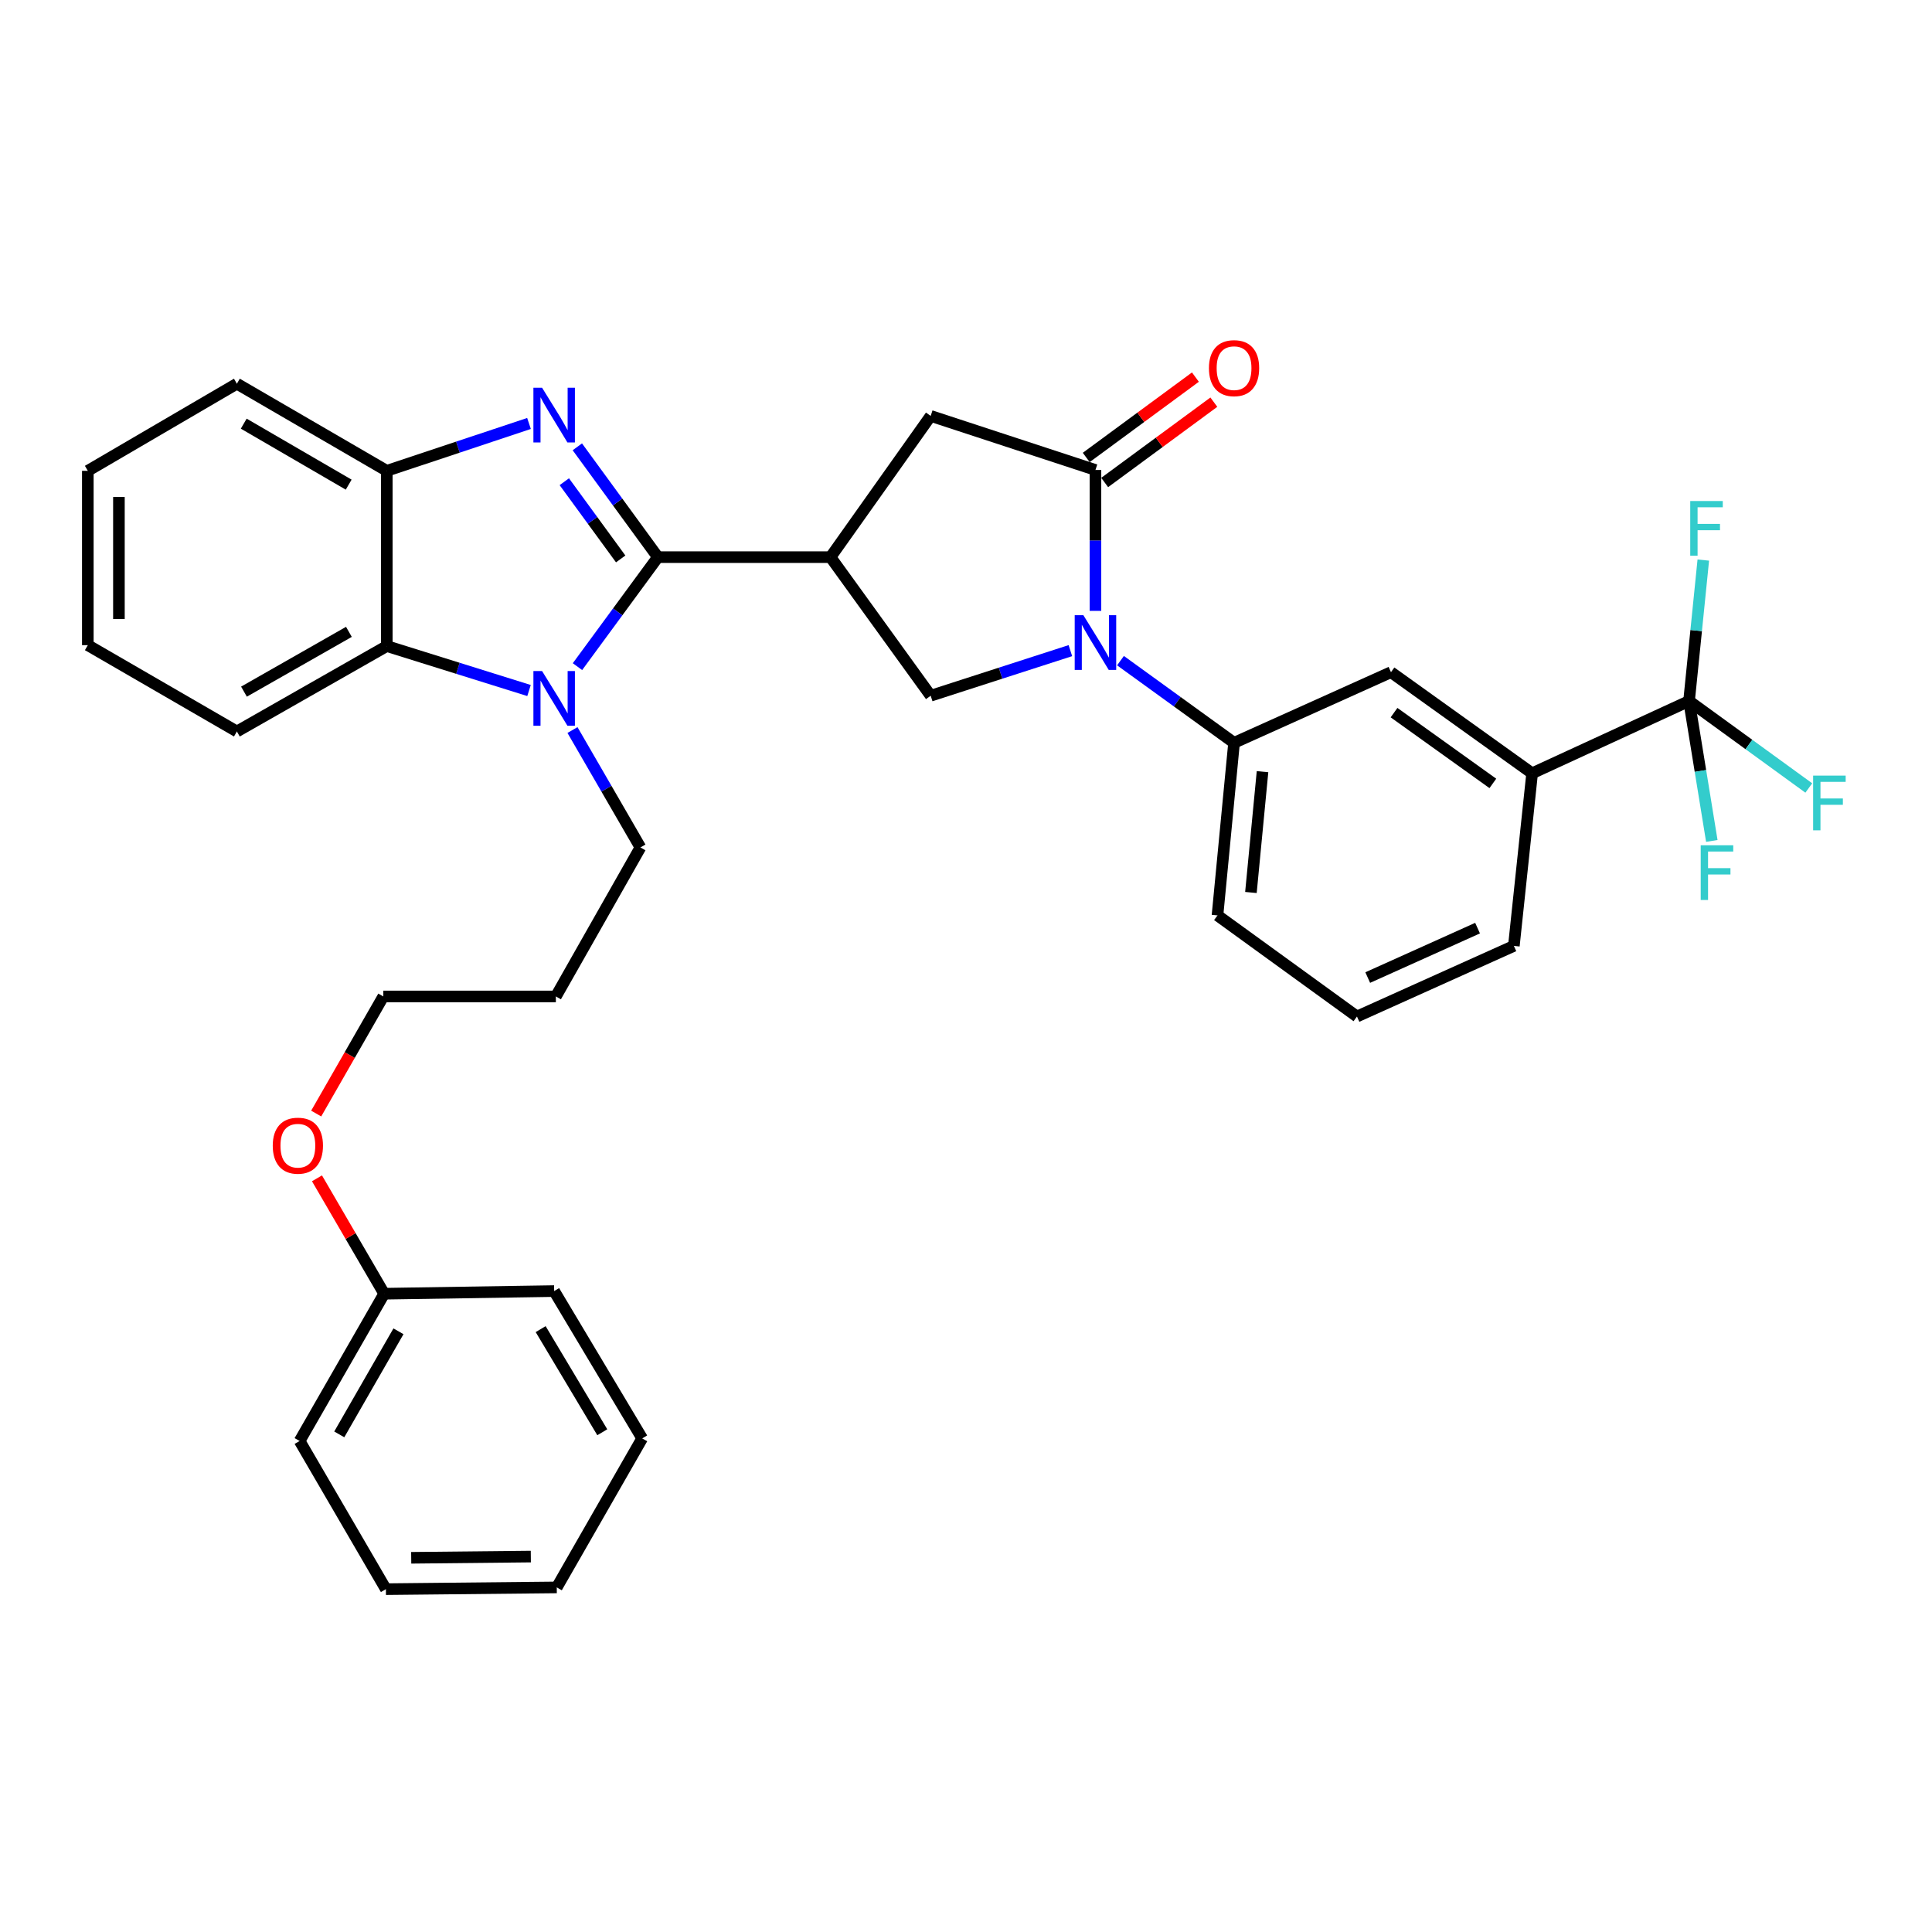 <?xml version='1.0' encoding='iso-8859-1'?>
<svg version='1.1' baseProfile='full'
              xmlns='http://www.w3.org/2000/svg'
                      xmlns:rdkit='http://www.rdkit.org/xml'
                      xmlns:xlink='http://www.w3.org/1999/xlink'
                  xml:space='preserve'
width='1000px' height='1000px' viewBox='0 0 1000 1000'>
<!-- END OF HEADER -->
<rect style='opacity:1.0;fill:#FFFFFF;stroke:none' width='1000' height='1000' x='0' y='0'> </rect>
<path class='bond-0' d='M 340.52,288.375 L 319.675,259.826' style='fill:none;fill-rule:evenodd;stroke:#000000;stroke-width:6px;stroke-linecap:butt;stroke-linejoin:miter;stroke-opacity:1' />
<path class='bond-0' d='M 319.675,259.826 L 298.831,231.277' style='fill:none;fill-rule:evenodd;stroke:#0000FF;stroke-width:6px;stroke-linecap:butt;stroke-linejoin:miter;stroke-opacity:1' />
<path class='bond-0' d='M 321.267,289.302 L 306.675,269.318' style='fill:none;fill-rule:evenodd;stroke:#000000;stroke-width:6px;stroke-linecap:butt;stroke-linejoin:miter;stroke-opacity:1' />
<path class='bond-0' d='M 306.675,269.318 L 292.084,249.334' style='fill:none;fill-rule:evenodd;stroke:#0000FF;stroke-width:6px;stroke-linecap:butt;stroke-linejoin:miter;stroke-opacity:1' />
<path class='bond-1' d='M 340.52,288.375 L 319.708,316.713' style='fill:none;fill-rule:evenodd;stroke:#000000;stroke-width:6px;stroke-linecap:butt;stroke-linejoin:miter;stroke-opacity:1' />
<path class='bond-1' d='M 319.708,316.713 L 298.895,345.052' style='fill:none;fill-rule:evenodd;stroke:#0000FF;stroke-width:6px;stroke-linecap:butt;stroke-linejoin:miter;stroke-opacity:1' />
<path class='bond-2' d='M 340.52,288.375 L 429.865,288.375' style='fill:none;fill-rule:evenodd;stroke:#000000;stroke-width:6px;stroke-linecap:butt;stroke-linejoin:miter;stroke-opacity:1' />
<path class='bond-8' d='M 273.807,219.179 L 237.006,231.439' style='fill:none;fill-rule:evenodd;stroke:#0000FF;stroke-width:6px;stroke-linecap:butt;stroke-linejoin:miter;stroke-opacity:1' />
<path class='bond-8' d='M 237.006,231.439 L 200.204,243.698' style='fill:none;fill-rule:evenodd;stroke:#000000;stroke-width:6px;stroke-linecap:butt;stroke-linejoin:miter;stroke-opacity:1' />
<path class='bond-7' d='M 273.821,357.413 L 237.012,345.908' style='fill:none;fill-rule:evenodd;stroke:#0000FF;stroke-width:6px;stroke-linecap:butt;stroke-linejoin:miter;stroke-opacity:1' />
<path class='bond-7' d='M 237.012,345.908 L 200.204,334.402' style='fill:none;fill-rule:evenodd;stroke:#000000;stroke-width:6px;stroke-linecap:butt;stroke-linejoin:miter;stroke-opacity:1' />
<path class='bond-17' d='M 296.316,377.868 L 313.902,408.252' style='fill:none;fill-rule:evenodd;stroke:#0000FF;stroke-width:6px;stroke-linecap:butt;stroke-linejoin:miter;stroke-opacity:1' />
<path class='bond-17' d='M 313.902,408.252 L 331.488,438.635' style='fill:none;fill-rule:evenodd;stroke:#000000;stroke-width:6px;stroke-linecap:butt;stroke-linejoin:miter;stroke-opacity:1' />
<path class='bond-5' d='M 429.865,288.375 L 481.722,360.111' style='fill:none;fill-rule:evenodd;stroke:#000000;stroke-width:6px;stroke-linecap:butt;stroke-linejoin:miter;stroke-opacity:1' />
<path class='bond-10' d='M 429.865,288.375 L 481.722,215.279' style='fill:none;fill-rule:evenodd;stroke:#000000;stroke-width:6px;stroke-linecap:butt;stroke-linejoin:miter;stroke-opacity:1' />
<path class='bond-3' d='M 554.026,336.768 L 517.874,348.44' style='fill:none;fill-rule:evenodd;stroke:#0000FF;stroke-width:6px;stroke-linecap:butt;stroke-linejoin:miter;stroke-opacity:1' />
<path class='bond-3' d='M 517.874,348.44 L 481.722,360.111' style='fill:none;fill-rule:evenodd;stroke:#000000;stroke-width:6px;stroke-linecap:butt;stroke-linejoin:miter;stroke-opacity:1' />
<path class='bond-9' d='M 579.96,341.95 L 609.351,363.215' style='fill:none;fill-rule:evenodd;stroke:#0000FF;stroke-width:6px;stroke-linecap:butt;stroke-linejoin:miter;stroke-opacity:1' />
<path class='bond-9' d='M 609.351,363.215 L 638.743,384.48' style='fill:none;fill-rule:evenodd;stroke:#000000;stroke-width:6px;stroke-linecap:butt;stroke-linejoin:miter;stroke-opacity:1' />
<path class='bond-35' d='M 567.006,316.185 L 567.006,279.722' style='fill:none;fill-rule:evenodd;stroke:#0000FF;stroke-width:6px;stroke-linecap:butt;stroke-linejoin:miter;stroke-opacity:1' />
<path class='bond-35' d='M 567.006,279.722 L 567.006,243.26' style='fill:none;fill-rule:evenodd;stroke:#000000;stroke-width:6px;stroke-linecap:butt;stroke-linejoin:miter;stroke-opacity:1' />
<path class='bond-4' d='M 567.006,243.26 L 481.722,215.279' style='fill:none;fill-rule:evenodd;stroke:#000000;stroke-width:6px;stroke-linecap:butt;stroke-linejoin:miter;stroke-opacity:1' />
<path class='bond-13' d='M 571.776,249.742 L 600.031,228.951' style='fill:none;fill-rule:evenodd;stroke:#000000;stroke-width:6px;stroke-linecap:butt;stroke-linejoin:miter;stroke-opacity:1' />
<path class='bond-13' d='M 600.031,228.951 L 628.286,208.16' style='fill:none;fill-rule:evenodd;stroke:#FF0000;stroke-width:6px;stroke-linecap:butt;stroke-linejoin:miter;stroke-opacity:1' />
<path class='bond-13' d='M 562.236,236.778 L 590.491,215.986' style='fill:none;fill-rule:evenodd;stroke:#000000;stroke-width:6px;stroke-linecap:butt;stroke-linejoin:miter;stroke-opacity:1' />
<path class='bond-13' d='M 590.491,215.986 L 618.746,195.195' style='fill:none;fill-rule:evenodd;stroke:#FF0000;stroke-width:6px;stroke-linecap:butt;stroke-linejoin:miter;stroke-opacity:1' />
<path class='bond-6' d='M 874.252,362.839 L 793.027,400.254' style='fill:none;fill-rule:evenodd;stroke:#000000;stroke-width:6px;stroke-linecap:butt;stroke-linejoin:miter;stroke-opacity:1' />
<path class='bond-14' d='M 874.252,362.839 L 877.939,326.365' style='fill:none;fill-rule:evenodd;stroke:#000000;stroke-width:6px;stroke-linecap:butt;stroke-linejoin:miter;stroke-opacity:1' />
<path class='bond-14' d='M 877.939,326.365 L 881.625,289.891' style='fill:none;fill-rule:evenodd;stroke:#33CCCC;stroke-width:6px;stroke-linecap:butt;stroke-linejoin:miter;stroke-opacity:1' />
<path class='bond-15' d='M 874.252,362.839 L 880.143,399.051' style='fill:none;fill-rule:evenodd;stroke:#000000;stroke-width:6px;stroke-linecap:butt;stroke-linejoin:miter;stroke-opacity:1' />
<path class='bond-15' d='M 880.143,399.051 L 886.033,435.263' style='fill:none;fill-rule:evenodd;stroke:#33CCCC;stroke-width:6px;stroke-linecap:butt;stroke-linejoin:miter;stroke-opacity:1' />
<path class='bond-16' d='M 874.252,362.839 L 905.239,385.35' style='fill:none;fill-rule:evenodd;stroke:#000000;stroke-width:6px;stroke-linecap:butt;stroke-linejoin:miter;stroke-opacity:1' />
<path class='bond-16' d='M 905.239,385.35 L 936.227,407.861' style='fill:none;fill-rule:evenodd;stroke:#33CCCC;stroke-width:6px;stroke-linecap:butt;stroke-linejoin:miter;stroke-opacity:1' />
<path class='bond-21' d='M 200.204,334.402 L 122.61,378.613' style='fill:none;fill-rule:evenodd;stroke:#000000;stroke-width:6px;stroke-linecap:butt;stroke-linejoin:miter;stroke-opacity:1' />
<path class='bond-21' d='M 180.596,327.048 L 126.281,357.996' style='fill:none;fill-rule:evenodd;stroke:#000000;stroke-width:6px;stroke-linecap:butt;stroke-linejoin:miter;stroke-opacity:1' />
<path class='bond-34' d='M 200.204,334.402 L 200.204,243.698' style='fill:none;fill-rule:evenodd;stroke:#000000;stroke-width:6px;stroke-linecap:butt;stroke-linejoin:miter;stroke-opacity:1' />
<path class='bond-22' d='M 200.204,243.698 L 122.61,198.601' style='fill:none;fill-rule:evenodd;stroke:#000000;stroke-width:6px;stroke-linecap:butt;stroke-linejoin:miter;stroke-opacity:1' />
<path class='bond-22' d='M 180.477,250.851 L 126.161,219.283' style='fill:none;fill-rule:evenodd;stroke:#000000;stroke-width:6px;stroke-linecap:butt;stroke-linejoin:miter;stroke-opacity:1' />
<path class='bond-12' d='M 638.743,384.48 L 719.967,347.923' style='fill:none;fill-rule:evenodd;stroke:#000000;stroke-width:6px;stroke-linecap:butt;stroke-linejoin:miter;stroke-opacity:1' />
<path class='bond-19' d='M 638.743,384.48 L 630.167,473.815' style='fill:none;fill-rule:evenodd;stroke:#000000;stroke-width:6px;stroke-linecap:butt;stroke-linejoin:miter;stroke-opacity:1' />
<path class='bond-19' d='M 653.479,399.418 L 647.476,461.953' style='fill:none;fill-rule:evenodd;stroke:#000000;stroke-width:6px;stroke-linecap:butt;stroke-linejoin:miter;stroke-opacity:1' />
<path class='bond-11' d='M 793.027,400.254 L 719.967,347.923' style='fill:none;fill-rule:evenodd;stroke:#000000;stroke-width:6px;stroke-linecap:butt;stroke-linejoin:miter;stroke-opacity:1' />
<path class='bond-11' d='M 772.695,405.49 L 721.553,368.858' style='fill:none;fill-rule:evenodd;stroke:#000000;stroke-width:6px;stroke-linecap:butt;stroke-linejoin:miter;stroke-opacity:1' />
<path class='bond-37' d='M 793.027,400.254 L 783.575,489.589' style='fill:none;fill-rule:evenodd;stroke:#000000;stroke-width:6px;stroke-linecap:butt;stroke-linejoin:miter;stroke-opacity:1' />
<path class='bond-18' d='M 331.488,438.635 L 287.715,515.764' style='fill:none;fill-rule:evenodd;stroke:#000000;stroke-width:6px;stroke-linecap:butt;stroke-linejoin:miter;stroke-opacity:1' />
<path class='bond-26' d='M 287.715,515.764 L 198.407,515.764' style='fill:none;fill-rule:evenodd;stroke:#000000;stroke-width:6px;stroke-linecap:butt;stroke-linejoin:miter;stroke-opacity:1' />
<path class='bond-25' d='M 630.167,473.815 L 702.36,526.146' style='fill:none;fill-rule:evenodd;stroke:#000000;stroke-width:6px;stroke-linecap:butt;stroke-linejoin:miter;stroke-opacity:1' />
<path class='bond-20' d='M 198.854,669.628 L 181.46,639.764' style='fill:none;fill-rule:evenodd;stroke:#000000;stroke-width:6px;stroke-linecap:butt;stroke-linejoin:miter;stroke-opacity:1' />
<path class='bond-20' d='M 181.46,639.764 L 164.066,609.899' style='fill:none;fill-rule:evenodd;stroke:#FF0000;stroke-width:6px;stroke-linecap:butt;stroke-linejoin:miter;stroke-opacity:1' />
<path class='bond-27' d='M 198.854,669.628 L 155.08,745.854' style='fill:none;fill-rule:evenodd;stroke:#000000;stroke-width:6px;stroke-linecap:butt;stroke-linejoin:miter;stroke-opacity:1' />
<path class='bond-27' d='M 206.246,689.078 L 175.605,742.436' style='fill:none;fill-rule:evenodd;stroke:#000000;stroke-width:6px;stroke-linecap:butt;stroke-linejoin:miter;stroke-opacity:1' />
<path class='bond-28' d='M 198.854,669.628 L 286.83,668.26' style='fill:none;fill-rule:evenodd;stroke:#000000;stroke-width:6px;stroke-linecap:butt;stroke-linejoin:miter;stroke-opacity:1' />
<path class='bond-29' d='M 122.61,378.613 L 45.455,333.937' style='fill:none;fill-rule:evenodd;stroke:#000000;stroke-width:6px;stroke-linecap:butt;stroke-linejoin:miter;stroke-opacity:1' />
<path class='bond-30' d='M 122.61,198.601 L 45.455,243.698' style='fill:none;fill-rule:evenodd;stroke:#000000;stroke-width:6px;stroke-linecap:butt;stroke-linejoin:miter;stroke-opacity:1' />
<path class='bond-23' d='M 163.661,576.376 L 181.034,546.07' style='fill:none;fill-rule:evenodd;stroke:#FF0000;stroke-width:6px;stroke-linecap:butt;stroke-linejoin:miter;stroke-opacity:1' />
<path class='bond-23' d='M 181.034,546.07 L 198.407,515.764' style='fill:none;fill-rule:evenodd;stroke:#000000;stroke-width:6px;stroke-linecap:butt;stroke-linejoin:miter;stroke-opacity:1' />
<path class='bond-24' d='M 783.575,489.589 L 702.36,526.146' style='fill:none;fill-rule:evenodd;stroke:#000000;stroke-width:6px;stroke-linecap:butt;stroke-linejoin:miter;stroke-opacity:1' />
<path class='bond-24' d='M 764.786,480.395 L 707.935,505.985' style='fill:none;fill-rule:evenodd;stroke:#000000;stroke-width:6px;stroke-linecap:butt;stroke-linejoin:miter;stroke-opacity:1' />
<path class='bond-32' d='M 155.08,745.854 L 199.739,822.545' style='fill:none;fill-rule:evenodd;stroke:#000000;stroke-width:6px;stroke-linecap:butt;stroke-linejoin:miter;stroke-opacity:1' />
<path class='bond-31' d='M 286.83,668.26 L 332.392,744.513' style='fill:none;fill-rule:evenodd;stroke:#000000;stroke-width:6px;stroke-linecap:butt;stroke-linejoin:miter;stroke-opacity:1' />
<path class='bond-31' d='M 279.846,687.954 L 311.74,741.331' style='fill:none;fill-rule:evenodd;stroke:#000000;stroke-width:6px;stroke-linecap:butt;stroke-linejoin:miter;stroke-opacity:1' />
<path class='bond-36' d='M 45.455,333.937 L 45.455,243.698' style='fill:none;fill-rule:evenodd;stroke:#000000;stroke-width:6px;stroke-linecap:butt;stroke-linejoin:miter;stroke-opacity:1' />
<path class='bond-36' d='M 61.551,320.401 L 61.551,257.234' style='fill:none;fill-rule:evenodd;stroke:#000000;stroke-width:6px;stroke-linecap:butt;stroke-linejoin:miter;stroke-opacity:1' />
<path class='bond-33' d='M 332.392,744.513 L 288.18,821.641' style='fill:none;fill-rule:evenodd;stroke:#000000;stroke-width:6px;stroke-linecap:butt;stroke-linejoin:miter;stroke-opacity:1' />
<path class='bond-38' d='M 199.739,822.545 L 288.18,821.641' style='fill:none;fill-rule:evenodd;stroke:#000000;stroke-width:6px;stroke-linecap:butt;stroke-linejoin:miter;stroke-opacity:1' />
<path class='bond-38' d='M 212.841,806.313 L 274.75,805.681' style='fill:none;fill-rule:evenodd;stroke:#000000;stroke-width:6px;stroke-linecap:butt;stroke-linejoin:miter;stroke-opacity:1' />
<path  class='atom-1' d='M 280.57 200.681
L 289.85 215.681
Q 290.77 217.161, 292.25 219.841
Q 293.73 222.521, 293.81 222.681
L 293.81 200.681
L 297.57 200.681
L 297.57 229.001
L 293.69 229.001
L 283.73 212.601
Q 282.57 210.681, 281.33 208.481
Q 280.13 206.281, 279.77 205.601
L 279.77 229.001
L 276.09 229.001
L 276.09 200.681
L 280.57 200.681
' fill='#0000FF'/>
<path  class='atom-2' d='M 280.57 347.32
L 289.85 362.32
Q 290.77 363.8, 292.25 366.48
Q 293.73 369.16, 293.81 369.32
L 293.81 347.32
L 297.57 347.32
L 297.57 375.64
L 293.69 375.64
L 283.73 359.24
Q 282.57 357.32, 281.33 355.12
Q 280.13 352.92, 279.77 352.24
L 279.77 375.64
L 276.09 375.64
L 276.09 347.32
L 280.57 347.32
' fill='#0000FF'/>
<path  class='atom-4' d='M 560.746 318.418
L 570.026 333.418
Q 570.946 334.898, 572.426 337.578
Q 573.906 340.258, 573.986 340.418
L 573.986 318.418
L 577.746 318.418
L 577.746 346.738
L 573.866 346.738
L 563.906 330.338
Q 562.746 328.418, 561.506 326.218
Q 560.306 324.018, 559.946 323.338
L 559.946 346.738
L 556.266 346.738
L 556.266 318.418
L 560.746 318.418
' fill='#0000FF'/>
<path  class='atom-14' d='M 625.743 190.553
Q 625.743 183.753, 629.103 179.953
Q 632.463 176.153, 638.743 176.153
Q 645.023 176.153, 648.383 179.953
Q 651.743 183.753, 651.743 190.553
Q 651.743 197.433, 648.343 201.353
Q 644.943 205.233, 638.743 205.233
Q 632.503 205.233, 629.103 201.353
Q 625.743 197.473, 625.743 190.553
M 638.743 202.033
Q 643.063 202.033, 645.383 199.153
Q 647.743 196.233, 647.743 190.553
Q 647.743 184.993, 645.383 182.193
Q 643.063 179.353, 638.743 179.353
Q 634.423 179.353, 632.063 182.153
Q 629.743 184.953, 629.743 190.553
Q 629.743 196.273, 632.063 199.153
Q 634.423 202.033, 638.743 202.033
' fill='#FF0000'/>
<path  class='atom-15' d='M 874.864 259.326
L 891.704 259.326
L 891.704 262.566
L 878.664 262.566
L 878.664 271.166
L 890.264 271.166
L 890.264 274.446
L 878.664 274.446
L 878.664 287.646
L 874.864 287.646
L 874.864 259.326
' fill='#33CCCC'/>
<path  class='atom-16' d='M 880.283 437.513
L 897.123 437.513
L 897.123 440.753
L 884.083 440.753
L 884.083 449.353
L 895.683 449.353
L 895.683 452.633
L 884.083 452.633
L 884.083 465.833
L 880.283 465.833
L 880.283 437.513
' fill='#33CCCC'/>
<path  class='atom-17' d='M 938.471 401.448
L 955.311 401.448
L 955.311 404.688
L 942.271 404.688
L 942.271 413.288
L 953.871 413.288
L 953.871 416.568
L 942.271 416.568
L 942.271 429.768
L 938.471 429.768
L 938.471 401.448
' fill='#33CCCC'/>
<path  class='atom-24' d='M 141.177 593
Q 141.177 586.2, 144.537 582.4
Q 147.897 578.6, 154.177 578.6
Q 160.457 578.6, 163.817 582.4
Q 167.177 586.2, 167.177 593
Q 167.177 599.88, 163.777 603.8
Q 160.377 607.68, 154.177 607.68
Q 147.937 607.68, 144.537 603.8
Q 141.177 599.92, 141.177 593
M 154.177 604.48
Q 158.497 604.48, 160.817 601.6
Q 163.177 598.68, 163.177 593
Q 163.177 587.44, 160.817 584.64
Q 158.497 581.8, 154.177 581.8
Q 149.857 581.8, 147.497 584.6
Q 145.177 587.4, 145.177 593
Q 145.177 598.72, 147.497 601.6
Q 149.857 604.48, 154.177 604.48
' fill='#FF0000'/>
</svg>
